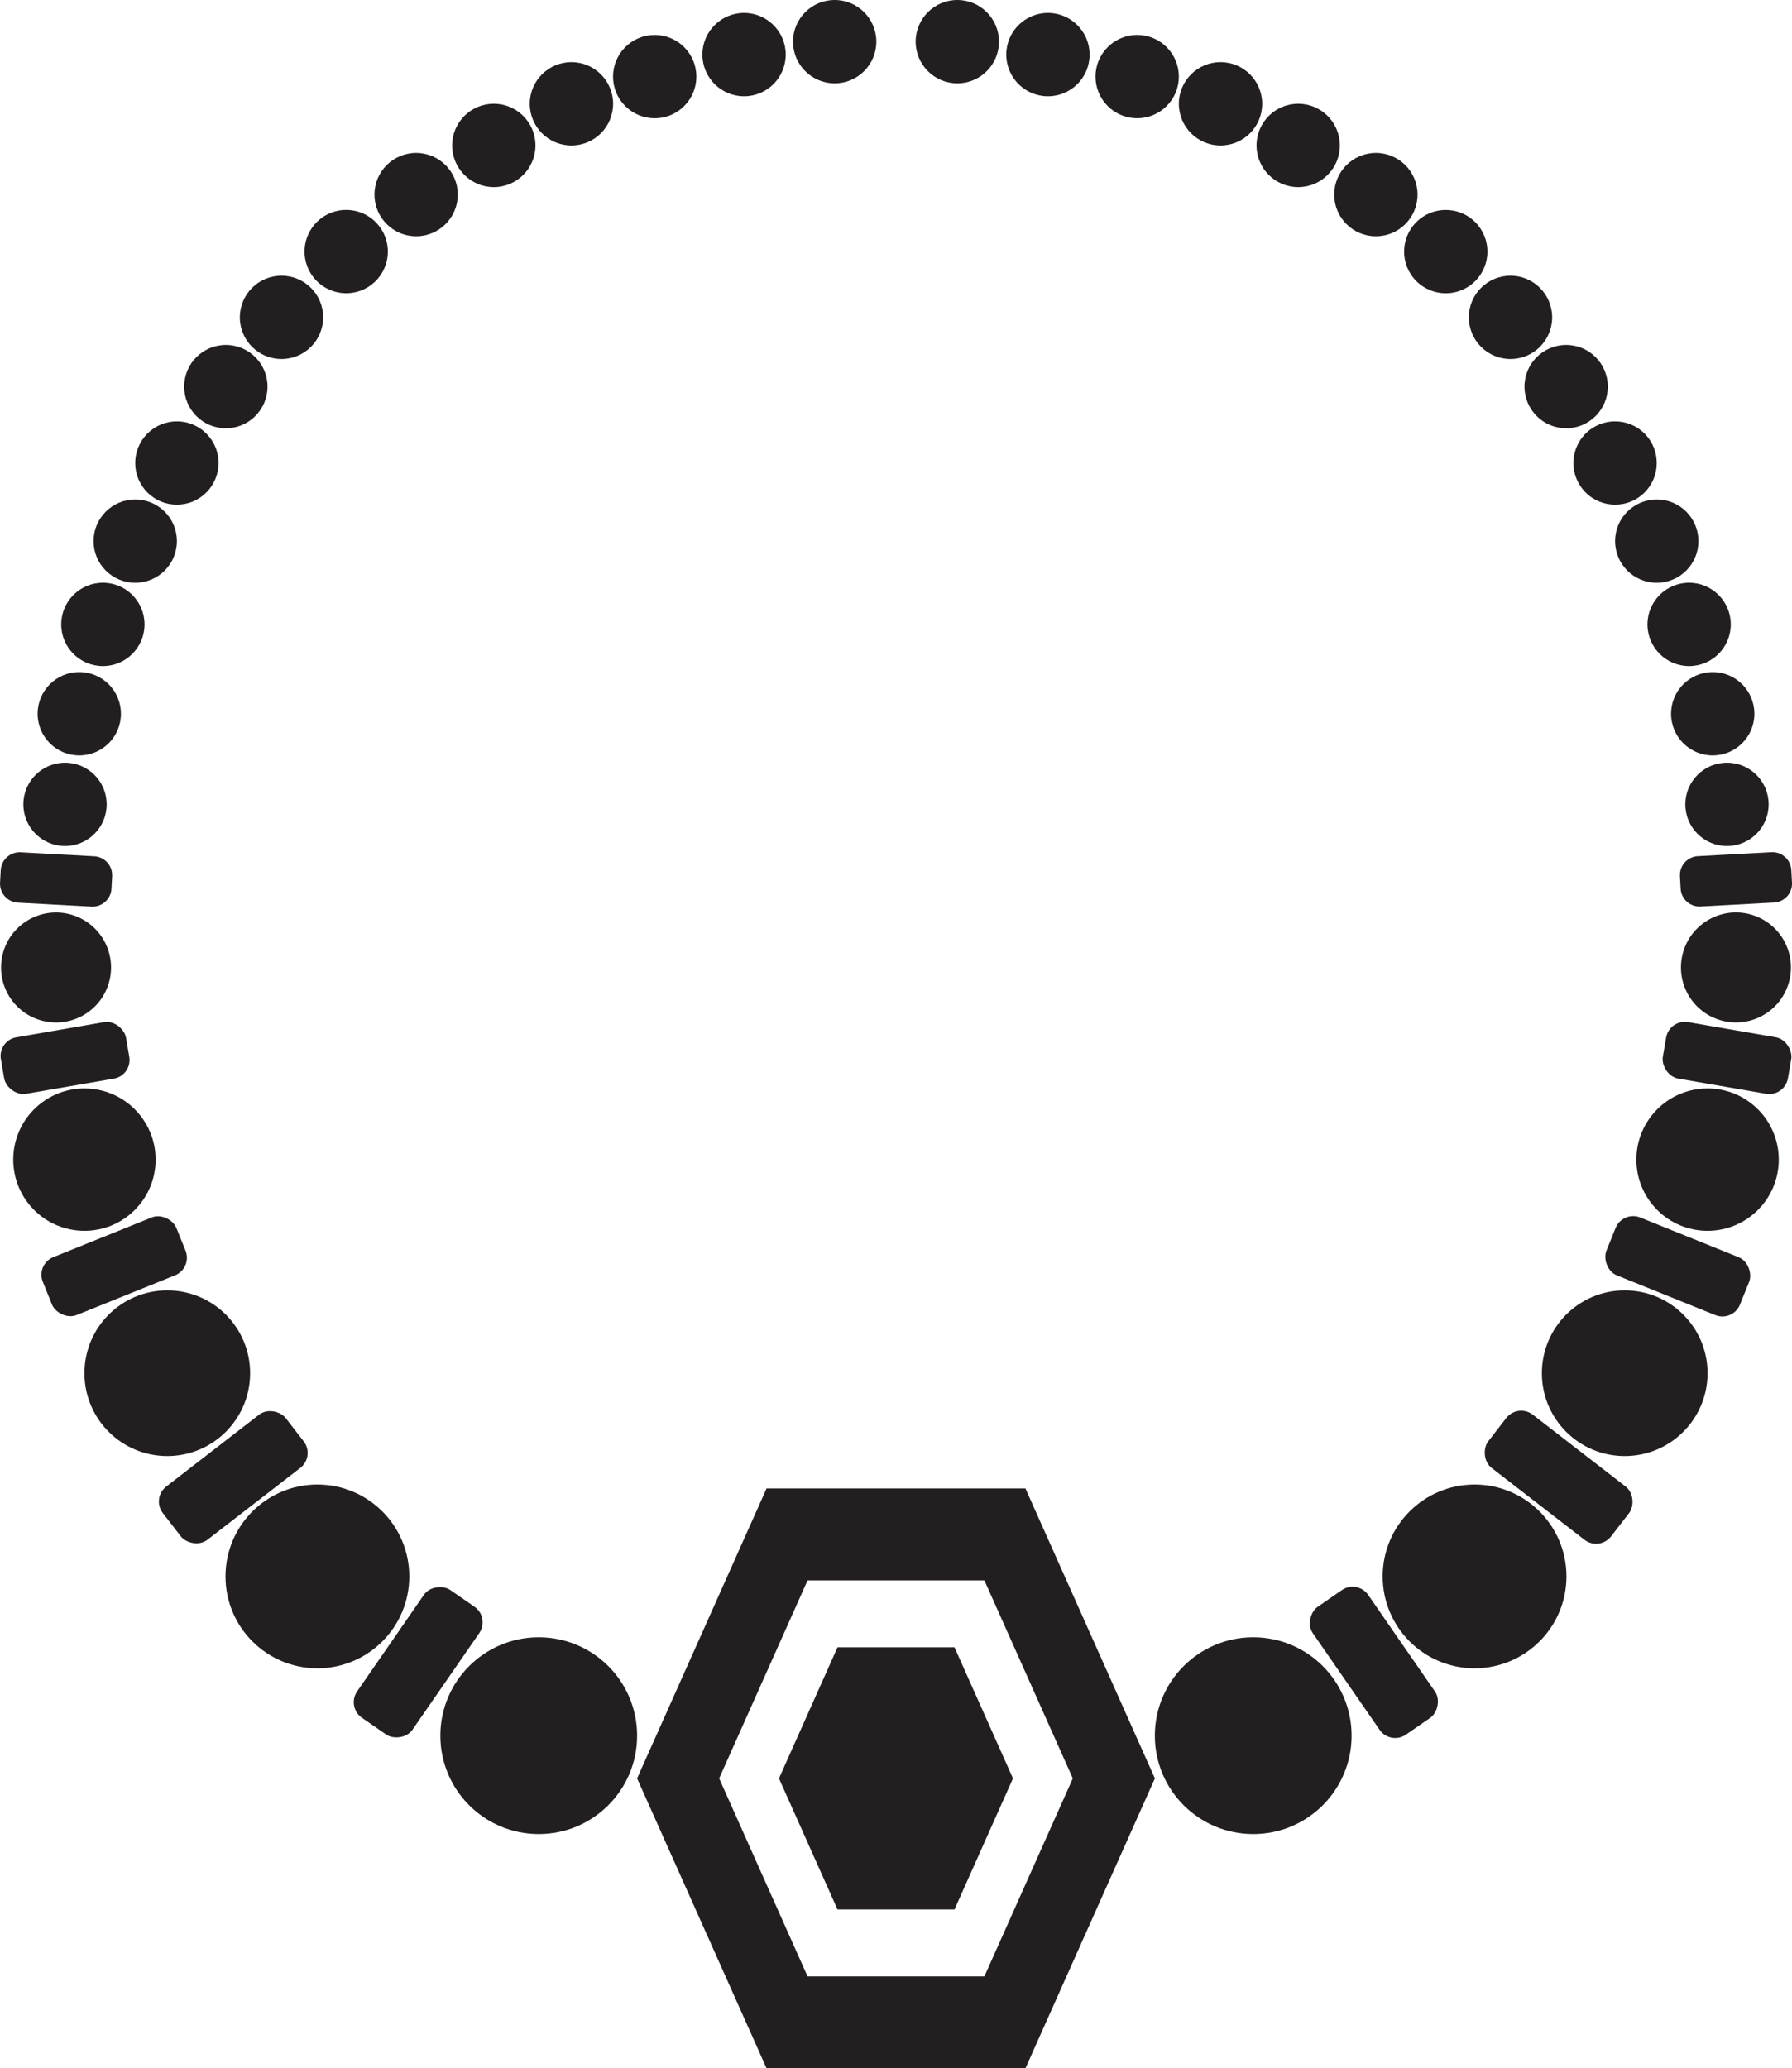 <?xml version="1.0" encoding="UTF-8"?> <svg xmlns="http://www.w3.org/2000/svg" id="a" viewBox="0 0 406.01 468.61"><defs><style>.b{fill:#231f20;}</style></defs><g><polygon class="b" points="216.26 373.23 189.75 373.23 176.49 402.92 189.75 432.61 216.26 432.61 229.51 402.92 216.26 373.23"></polygon><path class="b" d="M232.33,337.23h-58.65l-29.33,65.69,29.33,65.69h58.65l29.33-65.69-29.33-65.69Zm-9.3,110.55h-40.06l-20.03-44.86,20.03-44.86h40.06l20.03,44.86-20.03,44.86Z"></path></g><circle class="b" cx="122.06" cy="393.24" r="22.29"></circle><circle class="b" cx="71.91" cy="357.16" r="20.82"></circle><circle class="b" cx="37.9" cy="311.12" r="18.77"></circle><circle class="b" cx="19.13" cy="262.73" r="16.13"></circle><circle class="b" cx="12.7" cy="219.19" r="12.46" transform="translate(-203.58 181.4) rotate(-76.77)"></circle><circle class="b" cx="14.73" cy="182.24" r="9.44"></circle><circle class="b" cx="17.96" cy="161.71" r="9.44"></circle><circle class="b" cx="23.31" cy="141.47" r="9.44"></circle><circle class="b" cx="30.64" cy="122.6" r="9.44"></circle><circle class="b" cx="40.08" cy="104.9" r="9.44" transform="translate(-36.94 23.18) rotate(-22.39)"></circle><circle class="b" cx="78.44" cy="57" r="9.44" transform="translate(-15.14 31.6) rotate(-20.82)"></circle><circle class="b" cx="94.28" cy="44.09" r="9.44"></circle><circle class="b" cx="111.88" cy="32.95" r="9.44"></circle><circle class="b" cx="129.47" cy="23.52" r="9.44"></circle><circle class="b" cx="148.34" cy="17.35" r="9.44" transform="translate(4.57 57.82) rotate(-22.39)"></circle><circle class="b" cx="168.58" cy="12.37" r="9.44"></circle><circle class="b" cx="189.11" cy="9.44" r="9.44"></circle><circle class="b" cx="63.78" cy="71.9" r="9.44"></circle><circle class="b" cx="51.17" cy="87.59" r="9.44"></circle><rect class="b" x="77.15" y="369" width="35.19" height="15.25" rx="4.29" ry="4.29" transform="translate(-268.92 240.35) rotate(-55.34)"></rect><rect class="b" x="35.26" y="327.06" width="35.19" height="15.25" rx="4.29" ry="4.29" transform="translate(-193.8 102.37) rotate(-37.74)"></rect><rect class="b" x="9.56" y="279.81" width="32.63" height="14.14" rx="4.29" ry="4.29" transform="translate(-105.5 30.54) rotate(-21.98)"></rect><rect class="b" x=".35" y="233.21" width="28.76" height="12.99" rx="4.29" ry="4.29" transform="translate(-40.57 6) rotate(-9.8)"></rect><path class="b" d="M4.35,193.55H21.05c2.37,0,4.29,1.92,4.29,4.29v2.84c0,2.37-1.92,4.29-4.29,4.29H4.35c-2.37,0-4.29-1.92-4.29-4.29v-2.84c0-2.37,1.92-4.29,4.29-4.29Z" transform="translate(10.77 -.4) rotate(3.09)"></path><circle class="b" cx="283.94" cy="393.24" r="22.29"></circle><circle class="b" cx="334.09" cy="357.16" r="20.82"></circle><circle class="b" cx="368.11" cy="311.12" r="18.77"></circle><circle class="b" cx="386.88" cy="262.73" r="16.13"></circle><circle class="b" cx="393.31" cy="219.19" r="12.46" transform="translate(59.7 521.58) rotate(-71.32)"></circle><circle class="b" cx="391.28" cy="182.24" r="9.44"></circle><circle class="b" cx="388.05" cy="161.71" r="9.44"></circle><circle class="b" cx="382.7" cy="141.47" r="9.44"></circle><circle class="b" cx="375.37" cy="122.6" r="9.44"></circle><circle class="b" cx="365.93" cy="104.9" r="9.44" transform="translate(33 289.48) rotate(-45)"></circle><circle class="b" cx="327.56" cy="57" r="9.44" transform="translate(55.64 248.32) rotate(-45)"></circle><circle class="b" cx="311.73" cy="44.09" r="9.44"></circle><circle class="b" cx="294.13" cy="32.95" r="9.44"></circle><circle class="b" cx="276.53" cy="23.52" r="9.44"></circle><circle class="b" cx="257.66" cy="17.35" r="9.44" transform="translate(143.46 248.98) rotate(-67.61)"></circle><circle class="b" cx="237.43" cy="12.37" r="9.44"></circle><circle class="b" cx="216.9" cy="9.44" r="9.44"></circle><circle class="b" cx="342.23" cy="71.9" r="9.44"></circle><circle class="b" cx="354.84" cy="87.59" r="9.44"></circle><rect class="b" x="293.67" y="369" width="35.19" height="15.25" rx="4.29" ry="4.29" transform="translate(178.51 846.85) rotate(-124.66)"></rect><rect class="b" x="335.55" y="327.06" width="35.19" height="15.25" rx="4.29" ry="4.29" transform="translate(427.55 815.51) rotate(-142.26)"></rect><rect class="b" x="363.81" y="279.81" width="32.63" height="14.14" rx="4.29" ry="4.29" transform="translate(625.25 695.2) rotate(-158.02)"></rect><rect class="b" x="376.9" y="233.21" width="28.76" height="12.99" rx="4.29" ry="4.29" transform="translate(736.06 542.5) rotate(-170.2)"></rect><path class="b" d="M384.96,193.55h16.69c2.37,0,4.29,1.92,4.29,4.29v2.84c0,2.37-1.92,4.29-4.29,4.29h-16.69c-2.37,0-4.29-1.92-4.29-4.29v-2.84c0-2.37,1.92-4.29,4.29-4.29Z" transform="translate(796.79 377) rotate(176.91)"></path></svg> 